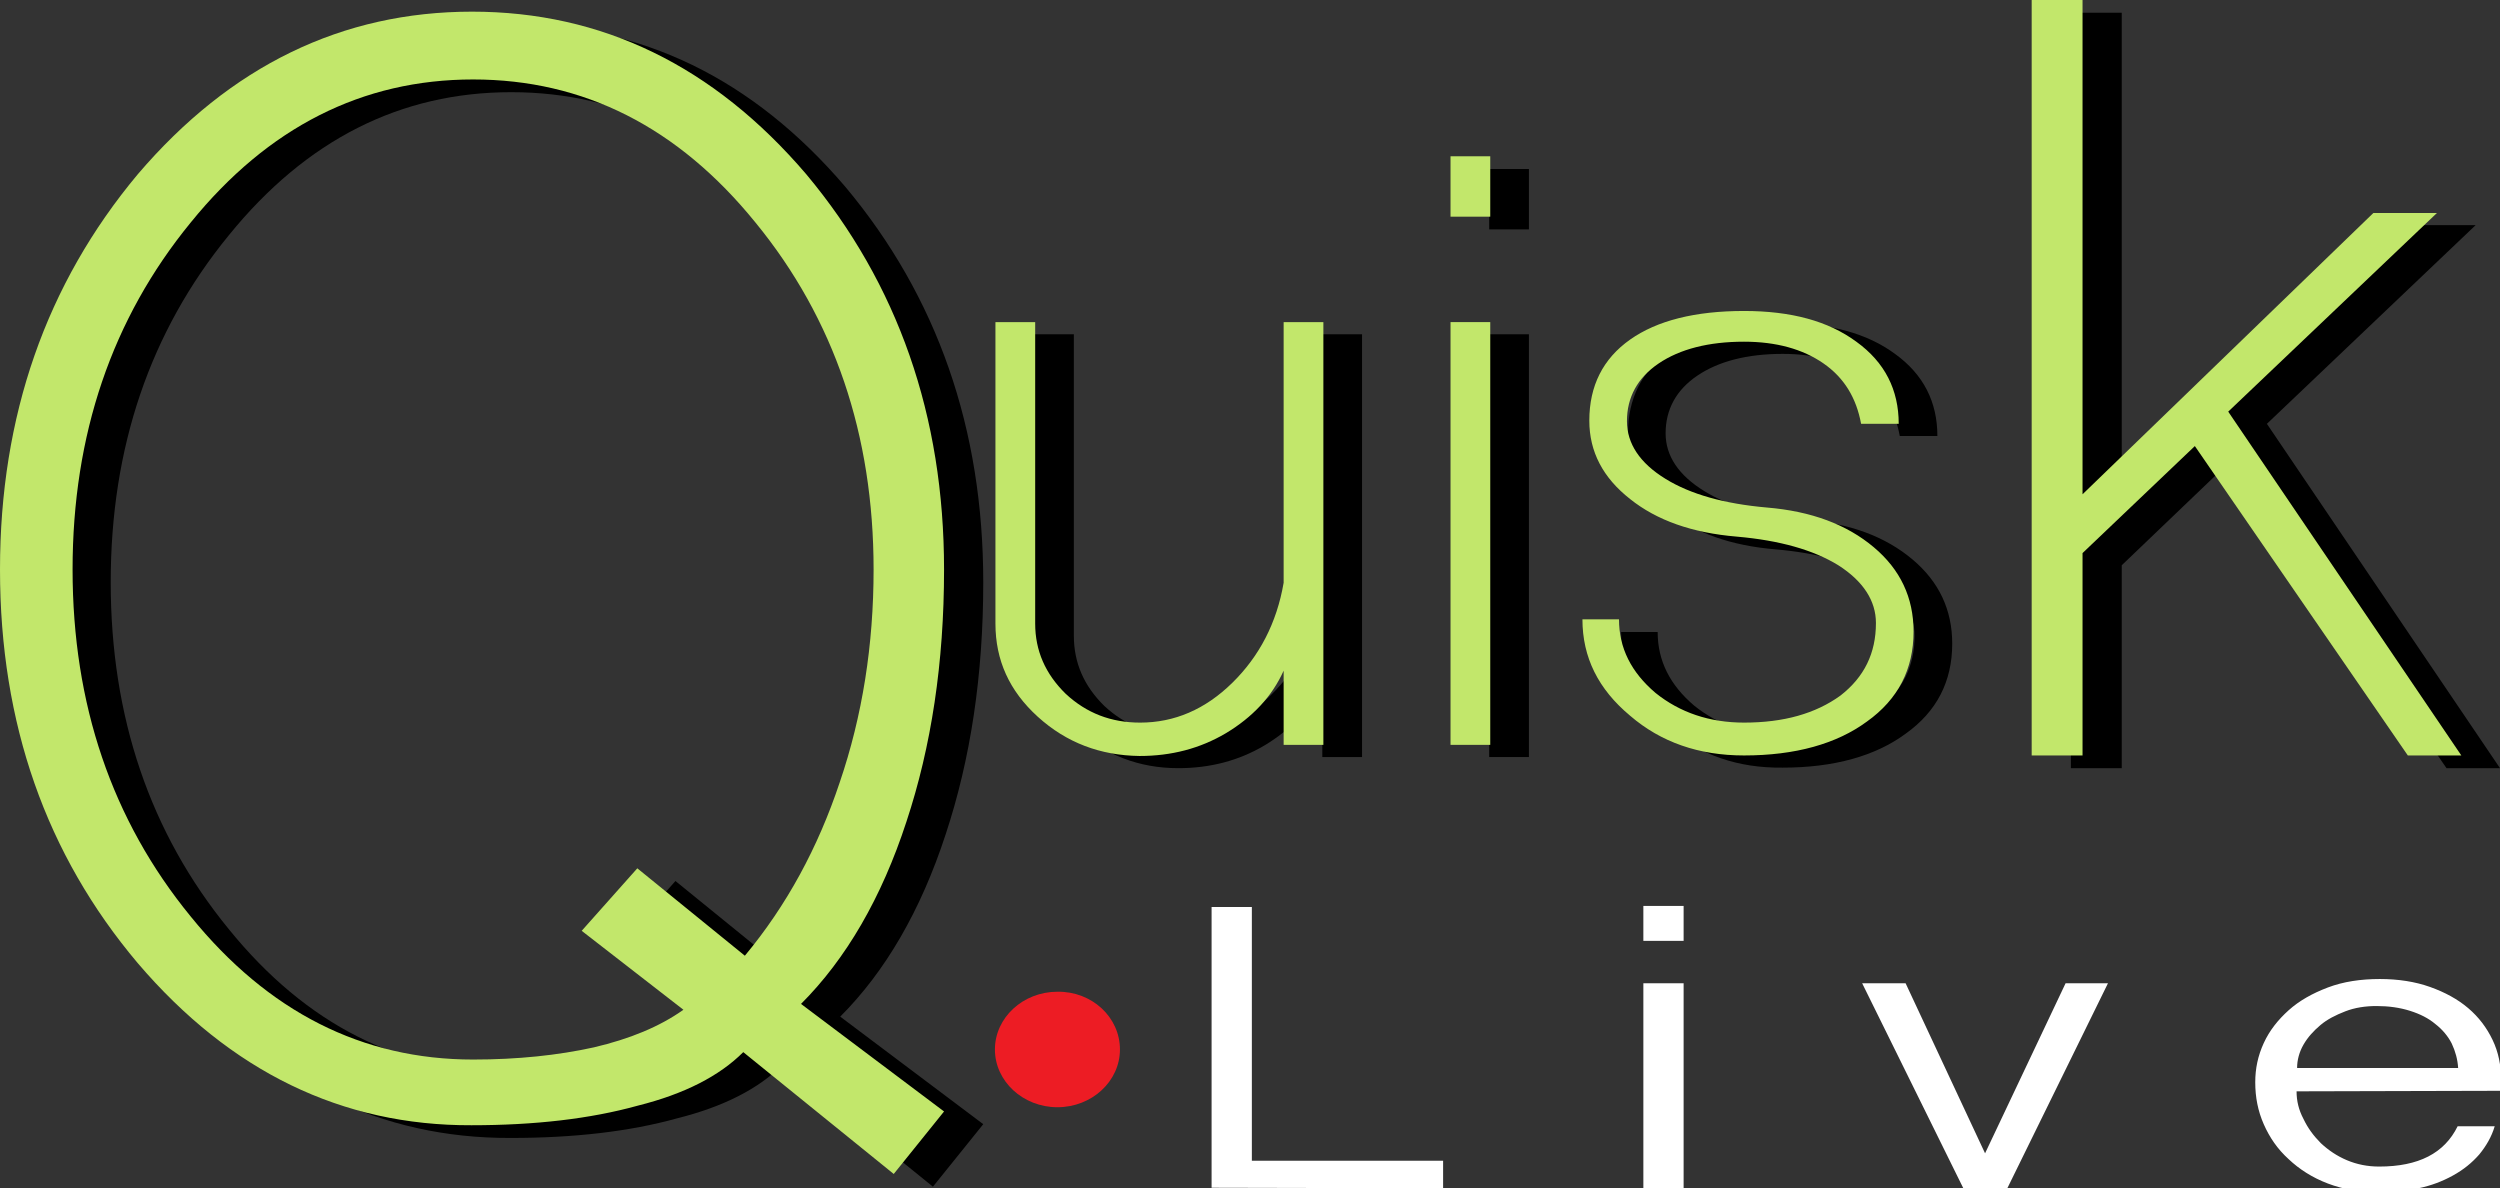 <?xml version="1.0" encoding="utf-8"?>
<!-- Generator: Adobe Illustrator 23.0.3, SVG Export Plug-In . SVG Version: 6.00 Build 0)  -->
<svg version="1.1" id="Layer_1" xmlns="http://www.w3.org/2000/svg" xmlns:xlink="http://www.w3.org/1999/xlink" x="0px" y="0px"
	 viewBox="0 0 471.9 224.3" style="enable-background:new 0 0 471.9 224.3;" xml:space="preserve">
<rect x="0" y="0" width="471.9" height="224.3" fill="#333333" stroke="none"/>
<style type="text/css">
	.st0{fill:#FFFFFF;}
	.st1{clip-path:url(#SVGID_2_);fill:#FFFFFF;}
	.st2{clip-path:url(#SVGID_4_);fill:#ED1C24;}
	.st3{clip-path:url(#SVGID_6_);}
	.st4{clip-path:url(#SVGID_8_);}
	.st5{clip-path:url(#SVGID_10_);}
	.st6{clip-path:url(#SVGID_12_);}
	.st7{clip-path:url(#SVGID_14_);}
	.st8{clip-path:url(#SVGID_16_);fill:#C2E76B;}
	.st9{clip-path:url(#SVGID_18_);fill:#C2E76B;}
	.st10{clip-path:url(#SVGID_20_);fill:#C2E76B;}
	.st11{clip-path:url(#SVGID_22_);fill:#C2E76B;}
	.st12{clip-path:url(#SVGID_24_);fill:#C2E76B;}
</style>
<polygon class="st0" points="236.3,171.2 236.3,219.1 272.4,219.1 272.4,224.3 228.7,224.2 228.7,171.2 "/>
<path class="st0" d="M317.8,171v6.6h-7.6V171H317.8z M317.8,185.6v38.7h-7.6v-38.7H317.8z"/>
<polygon class="st0" points="374.7,217.7 389.9,185.6 397.9,185.6 378.9,224.3 370.6,224.3 351.5,185.6 359.7,185.6 "/>
<g>
	<g>
		<defs>
			<rect id="SVGID_1_" width="471.9" height="332.3"/>
		</defs>
		<clipPath id="SVGID_2_">
			<use xlink:href="#SVGID_1_"  style="overflow:visible;"/>
		</clipPath>
		<path class="st1" d="M433.5,206c0,1.8,0.4,3.5,1.3,5.2c0.8,1.7,1.9,3.2,3.3,4.6c1.4,1.3,3,2.4,4.9,3.2s3.9,1.2,6.1,1.2
			c7.4,0,12.3-2.5,14.8-7.6h7c-0.6,2-1.6,3.7-2.9,5.3c-1.4,1.6-3,2.9-5,4s-4.1,1.9-6.5,2.4c-2.4,0.6-4.8,0.8-7.3,0.8
			c-3.6,0-6.9-0.6-9.8-1.7c-2.9-1.1-5.4-2.7-7.4-4.6c-2.1-1.9-3.6-4.1-4.7-6.6s-1.6-5.1-1.6-7.9c0-2.6,0.5-5,1.6-7.4
			s2.7-4.4,4.7-6.2s4.5-3.2,7.4-4.3s6.2-1.6,9.8-1.6c3.5,0,6.7,0.5,9.5,1.5s5.2,2.3,7.2,4s3.5,3.7,4.6,6s1.6,4.8,1.6,7.4v2.2
			L433.5,206z M464,201.6c-0.1-1.6-0.5-3.1-1.2-4.6c-0.7-1.4-1.8-2.7-3.1-3.7c-1.3-1.1-2.9-1.9-4.8-2.5s-4-0.9-6.3-0.9
			c-2.1,0-4.1,0.3-5.9,1s-3.4,1.5-4.7,2.6c-1.3,1.1-2.4,2.3-3.2,3.7c-0.8,1.4-1.2,2.9-1.2,4.4H464z"/>
	</g>
	<g>
		<defs>
			<rect id="SVGID_3_" width="471.9" height="332.3"/>
		</defs>
		<clipPath id="SVGID_4_">
			<use xlink:href="#SVGID_3_"  style="overflow:visible;"/>
		</clipPath>
		<path class="st2" d="M211.4,198.1c0,6-5.3,10.9-11.8,10.9s-11.8-4.9-11.8-10.9s5.3-10.9,11.8-10.9
			C206.1,187.1,211.4,192,211.4,198.1"/>
	</g>
	<g>
		<defs>
			<rect id="SVGID_5_" width="471.9" height="332.3"/>
		</defs>
		<clipPath id="SVGID_6_">
			<use xlink:href="#SVGID_5_"  style="overflow:visible;"/>
		</clipPath>
		<path class="st3" d="M203.2,137.7c-5.4-4.9-8-10.7-8-17.6v-57h7.5V120c0,5.1,1.9,9.5,5.8,13.3c3.9,3.6,8.5,5.4,14,5.4
			c6.5,0,12.3-2.5,17.4-7.5c5.1-5,8.4-11.3,9.7-18.9V63.1h7.5v79.8h-7.5v-14c-2.2,4.9-5.9,8.8-10.9,11.8c-4.9,2.9-10.3,4.3-16.3,4.3
			C215,145,208.6,142.5,203.2,137.7"/>
	</g>
	<g>
		<defs>
			<rect id="SVGID_7_" width="471.9" height="332.3"/>
		</defs>
		<clipPath id="SVGID_8_">
			<use xlink:href="#SVGID_7_"  style="overflow:visible;"/>
		</clipPath>
		<path class="st4" d="M281.1,31.9h7.5v11.4h-7.5V31.9z M281.1,63.1h7.5v79.8h-7.5V63.1z"/>
	</g>
	<g>
		<defs>
			<rect id="SVGID_9_" width="471.9" height="332.3"/>
		</defs>
		<clipPath id="SVGID_10_">
			<use xlink:href="#SVGID_9_"  style="overflow:visible;"/>
		</clipPath>
		<path class="st5" d="M315,137.5c-6-5-9-11-9-18.2h6.9c0,5.4,2.3,10,6.9,13.9c4.6,3.7,10.2,5.6,16.7,5.6c7.5,0,13.5-1.7,18.2-5.1
			c4.5-3.5,6.7-8,6.7-13.7c0-4.2-2.4-7.9-7.1-10.9c-4.7-2.9-11.1-4.7-19.1-5.4c-8.5-0.7-15.2-3.1-20.2-7.1c-5.1-4-7.7-8.9-7.7-14.8
			c0-6.6,2.6-11.7,7.7-15.4c5.1-3.6,12.3-5.4,21.5-5.4c8.9,0,15.9,1.9,21.2,5.8c5.4,3.9,8,9.1,8,15.5h-7.1
			c-0.9-4.9-3.2-8.7-7.1-11.4c-3.9-2.7-8.9-4.1-15-4.1c-6.7,0-12.1,1.4-16.1,4.1s-6,6.4-6,10.9c0,4.2,2.4,7.9,7.3,10.9
			c4.7,2.9,11.1,4.7,19.1,5.4c8.4,0.7,15.1,3.2,20.2,7.5c5,4.2,7.5,9.5,7.5,15.9c0,7.1-2.9,12.8-8.8,17c-5.7,4.2-13.5,6.4-23.2,6.4
			C328,145,320.9,142.5,315,137.5"/>
	</g>
	<g>
		<defs>
			<rect id="SVGID_11_" width="471.9" height="332.3"/>
		</defs>
		<clipPath id="SVGID_12_">
			<use xlink:href="#SVGID_11_"  style="overflow:visible;"/>
		</clipPath>
		<polygon class="st6" points="390.9,145 390.9,2.4 400.5,2.4 400.5,95.7 455.3,42.5 467.3,42.5 427.9,80 471.9,145 461.8,145 
			421.6,86.5 400.5,106.7 400.5,145 		"/>
	</g>
	<g>
		<defs>
			<rect id="SVGID_13_" width="471.9" height="332.3"/>
		</defs>
		<clipPath id="SVGID_14_">
			<use xlink:href="#SVGID_13_"  style="overflow:visible;"/>
		</clipPath>
		<path class="st7" d="M33.3,184.2c-17.3-20.5-26-45.2-26-74.3c0-29,8.7-53.9,26-74.6C50.9,14.8,71.9,4.6,96.5,4.6
			c24.5,0,45.6,10.2,63.1,30.7c17.3,20.7,26,45.6,26,74.6c0,17.6-2.4,33.4-7.1,47.6c-4.7,14.4-11.4,25.9-19.9,34.4l27,20.3
			l-9.5,11.8l-28.4-23c-4.5,4.5-11.1,7.9-19.9,10.1c-9,2.5-19.5,3.7-31.4,3.7C71.9,214.9,50.9,204.6,33.3,184.2 M119.4,200
			c6.8-1.6,12.4-3.9,16.9-7.1L117,178.1l10.5-11.8l20.3,16.5c7.9-9.5,13.8-20.4,17.9-32.7c4.3-12.6,6.4-26,6.4-40.2
			c0-25.4-7.4-47.3-22.3-65.5c-14.6-18-32.4-27-53.3-27s-38.7,9-53.3,27c-14.9,18.2-22.3,40.1-22.3,65.5s7.4,47.3,22.3,65.5
			c14.6,18,32.4,27,53.3,27C105,202.4,112.7,201.6,119.4,200"/>
	</g>
	<g>
		<defs>
			<rect id="SVGID_15_" width="471.9" height="332.3"/>
		</defs>
		<clipPath id="SVGID_16_">
			<use xlink:href="#SVGID_15_"  style="overflow:visible;"/>
		</clipPath>
		<path class="st8" d="M195.9,135.3c-5.4-4.9-8-10.7-8-17.6V60.8h7.5v56.9c0,5.1,1.9,9.5,5.8,13.3c3.9,3.6,8.5,5.4,14,5.4
			c6.5,0,12.3-2.5,17.4-7.5c5.1-5,8.4-11.3,9.7-18.9V60.8h7.5v79.8h-7.5v-14c-2.2,4.9-5.9,8.8-10.9,11.8c-4.9,2.9-10.3,4.3-16.3,4.3
			C207.7,142.6,201.3,140.2,195.9,135.3"/>
	</g>
	<g>
		<defs>
			<rect id="SVGID_17_" width="471.9" height="332.3"/>
		</defs>
		<clipPath id="SVGID_18_">
			<use xlink:href="#SVGID_17_"  style="overflow:visible;"/>
		</clipPath>
		<path class="st9" d="M273.8,29.5h7.5v11.4h-7.5V29.5z M273.8,60.8h7.5v79.8h-7.5V60.8z"/>
	</g>
	<g>
		<defs>
			<rect id="SVGID_19_" width="471.9" height="332.3"/>
		</defs>
		<clipPath id="SVGID_20_">
			<use xlink:href="#SVGID_19_"  style="overflow:visible;"/>
		</clipPath>
		<path class="st10" d="M307.7,135.1c-6-5-9-11-9-18.2h6.9c0,5.4,2.3,10,6.9,13.9c4.6,3.7,10.2,5.6,16.7,5.6
			c7.5,0,13.5-1.7,18.2-5.1c4.5-3.5,6.7-8,6.7-13.7c0-4.2-2.4-7.9-7.1-10.9c-4.7-2.9-11.1-4.7-19.1-5.4c-8.5-0.7-15.2-3.1-20.2-7.1
			c-5.1-4-7.7-8.9-7.7-14.8c0-6.6,2.6-11.7,7.7-15.3c5.1-3.6,12.3-5.4,21.5-5.4c8.9,0,15.9,1.9,21.2,5.8c5.4,3.9,8,9.1,8,15.5h-7.1
			c-0.9-4.9-3.2-8.7-7.1-11.4c-3.9-2.7-8.9-4.1-15-4.1c-6.7,0-12.1,1.4-16.1,4.1s-6,6.4-6,10.9c0,4.2,2.4,7.9,7.3,10.9
			c4.7,2.9,11.1,4.7,19.1,5.4c8.4,0.7,15.1,3.2,20.2,7.5c5,4.2,7.5,9.5,7.5,15.9c0,7.1-2.9,12.8-8.8,17c-5.7,4.2-13.5,6.4-23.2,6.4
			C320.7,142.6,313.5,140.1,307.7,135.1"/>
	</g>
	<g>
		<defs>
			<rect id="SVGID_21_" width="471.9" height="332.3"/>
		</defs>
		<clipPath id="SVGID_22_">
			<use xlink:href="#SVGID_21_"  style="overflow:visible;"/>
		</clipPath>
		<polygon class="st11" points="383.5,142.6 383.5,0 393.1,0 393.1,93.3 448,40.2 460,40.2 420.6,77.7 464.6,142.6 454.5,142.6 
			414.3,84.2 393.1,104.4 393.1,142.6 		"/>
	</g>
	<g>
		<defs>
			<rect id="SVGID_23_" width="471.9" height="332.3"/>
		</defs>
		<clipPath id="SVGID_24_">
			<use xlink:href="#SVGID_23_"  style="overflow:visible;"/>
		</clipPath>
		<path class="st12" d="M26,181.8C8.7,161.3,0,136.6,0,107.5c0-29,8.7-53.9,26-74.6C43.5,12.4,64.6,2.2,89.1,2.2
			s45.6,10.2,63.1,30.7c17.3,20.7,26,45.6,26,74.6c0,17.6-2.4,33.4-7.1,47.6c-4.7,14.4-11.4,25.9-19.9,34.4l27,20.3l-9.5,11.8
			l-28.4-23c-4.5,4.5-11.1,7.9-19.9,10.1c-9,2.5-19.5,3.7-31.4,3.7C64.6,212.5,43.5,202.3,26,181.8 M112.1,197.7
			c6.8-1.6,12.4-3.9,16.9-7.1l-19.2-14.9l10.5-11.8l20.3,16.5c7.9-9.5,13.8-20.4,17.9-32.7c4.3-12.6,6.4-26,6.4-40.2
			c0-25.4-7.4-47.3-22.3-65.5C128,24,110.2,15,89.3,15S50.6,24,36,42c-14.9,18.2-22.3,40.1-22.3,65.5S21.1,154.8,36,173
			c14.6,18,32.4,27,53.3,27C97.7,200,105.3,199.2,112.1,197.7"/>
	</g>
</g>
</svg>
